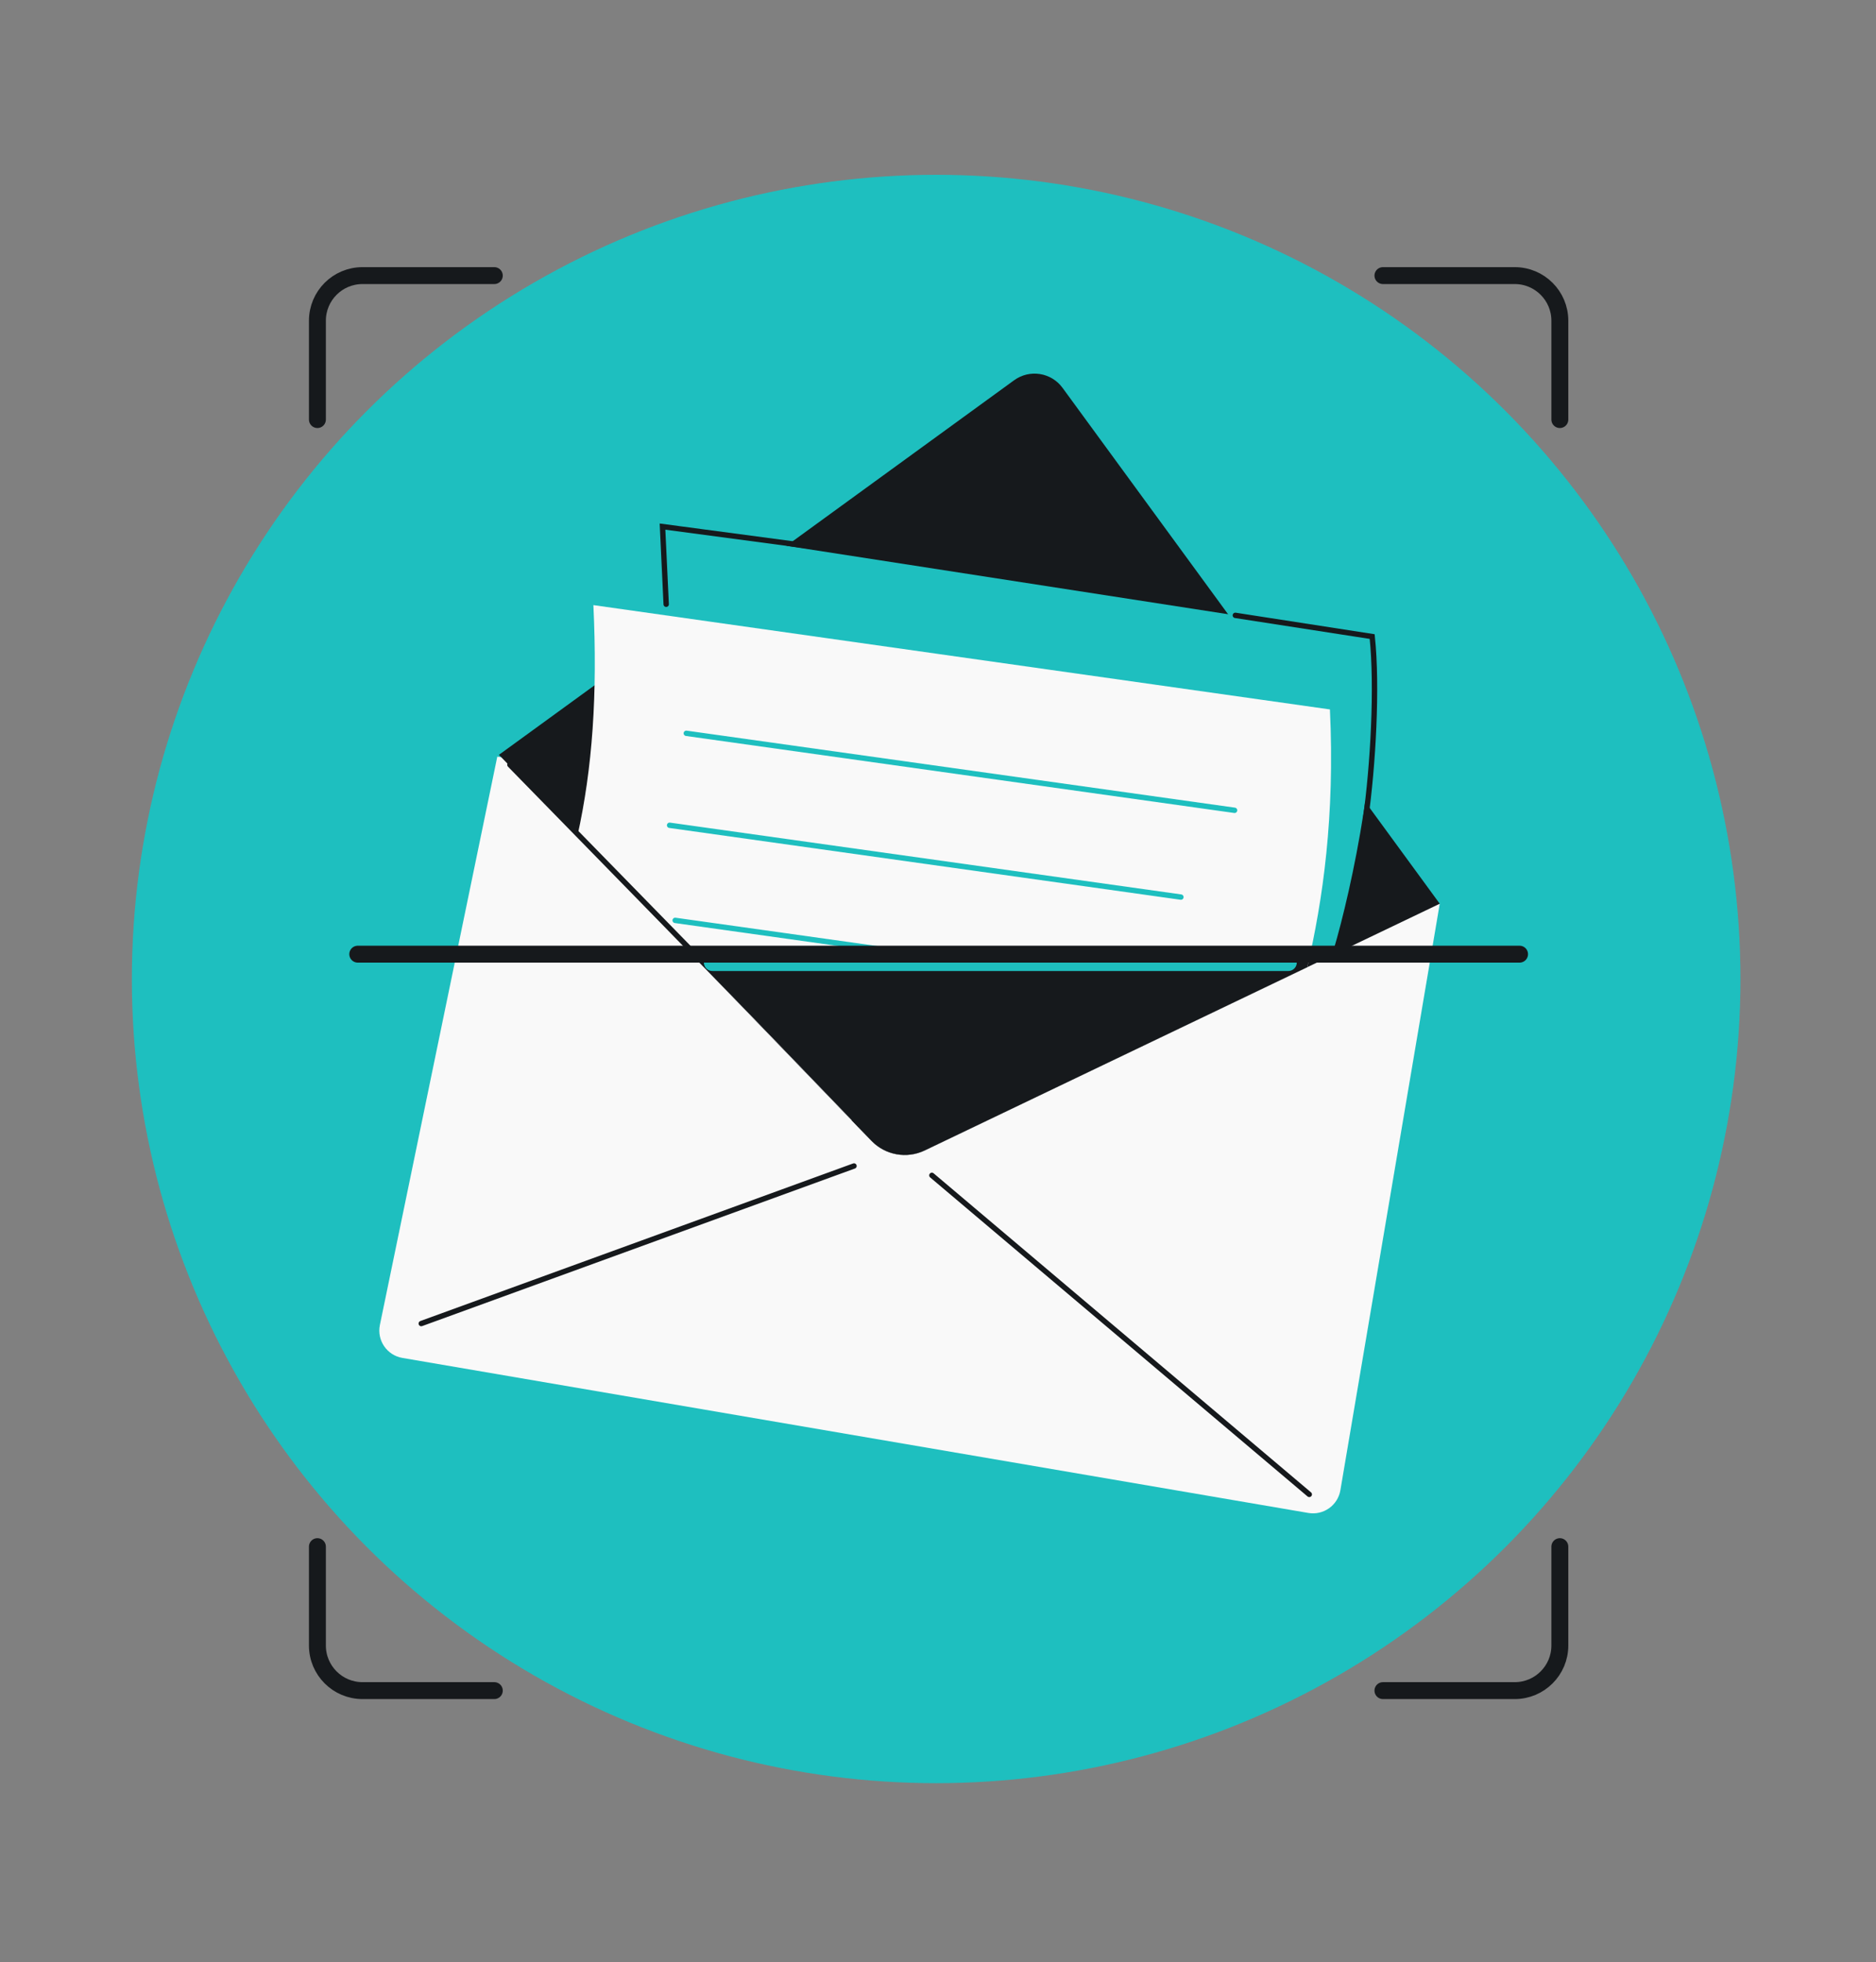<svg width="456" height="477" viewBox="0 0 456 477" fill="none" xmlns="http://www.w3.org/2000/svg">
<rect x="0" y="0" width="456" height="477" fill="#808080" stroke="none"/>
<circle cx="227.552" cy="238" r="195.5" fill="#1EBFBF"/>
<path d="M325.807 362.288L349.959 219.705L120.876 183.946L92.34 322.109C91.568 325.845 94.047 329.478 97.808 330.121L318.019 367.81C321.695 368.439 325.184 365.965 325.807 362.288Z" fill="#F9F9F9"/>
<path d="M258.27 94.285L349.959 219.705L224.774 279.682C220.406 281.775 215.189 280.835 211.827 277.35L121.28 183.502L246.505 92.442C250.265 89.709 255.527 90.533 258.27 94.285Z" fill="#16191C"/>
<path d="M163.003 169.618L161.037 128.019L333.536 154.753C336.308 180.998 328.441 216.468 324.16 230.922L315.348 234.53C263.639 219.105 163.685 184.051 163.003 169.618Z" fill="#1EBFBF"/>
<path d="M300.274 149.598L333.537 154.753C334.821 166.917 333.769 186.128 331.899 199.244M198.085 132.957L161.037 128.019C161.227 132.039 161.559 139.063 161.929 146.898" stroke="#16191C" stroke-width="1.306" stroke-linecap="round"/>
<path d="M144.236 147.106C145.26 168.78 144.007 186.824 140.346 203.262L211.827 277.35C215.19 280.835 220.407 281.775 224.774 279.683L317.752 235.136C321.55 218.802 324.491 198.422 323.265 172.468L144.236 147.106Z" fill="#F9F9F9"/>
<path d="M318.127 233.5L169.652 233.5L208.652 274L318.127 233.5Z" fill="#16191C"/>
<path d="M166.82 178.273L300.087 196.993" stroke="#1EBFBF" stroke-width="1.306" stroke-linecap="round"/>
<path d="M162.761 200.631L287.043 218.089" stroke="#1EBFBF" stroke-width="1.306" stroke-linecap="round"/>
<path d="M164.113 223.749L240.908 234.536" stroke="#1EBFBF" stroke-width="1.306" stroke-linecap="round"/>
<path d="M206.96 272.306L211.825 277.35C215.188 280.835 220.405 281.775 224.773 279.682L317.751 235.135C317.885 234.56 318.017 233.981 318.148 233.396L206.96 272.306Z" fill="#16191C"/>
<path d="M123.948 185.928L202.652 266.5M318.243 363.298L226.513 285.738M207.581 283.461L102.396 321.765" stroke="#16191C" stroke-width="1.306" stroke-linecap="round"/>
<path d="M313.152 234L173.152 234" stroke="#1EBFBF" stroke-width="4.112" stroke-linecap="round"/>
<path d="M369.359 231.965L86.961 231.965" stroke="#16191C" stroke-width="4.112" stroke-linecap="round"/>
<path d="M77.152 102V77.966C77.152 71.91 82.061 67 88.118 67H120.152" stroke="#16191C" stroke-width="4.112" stroke-linecap="round" stroke-linejoin="round"/>
<path d="M379.152 102V77.966C379.152 71.91 374.242 67 368.185 67H336.152" stroke="#16191C" stroke-width="4.112" stroke-linecap="round" stroke-linejoin="round"/>
<path d="M77.152 376V400.034C77.152 406.09 82.061 411 88.118 411H120.152" stroke="#16191C" stroke-width="4.112" stroke-linecap="round" stroke-linejoin="round"/>
<path d="M379.152 376V400.034C379.152 406.09 374.242 411 368.185 411H336.152" stroke="#16191C" stroke-width="4.112" stroke-linecap="round" stroke-linejoin="round"/>
</svg>
